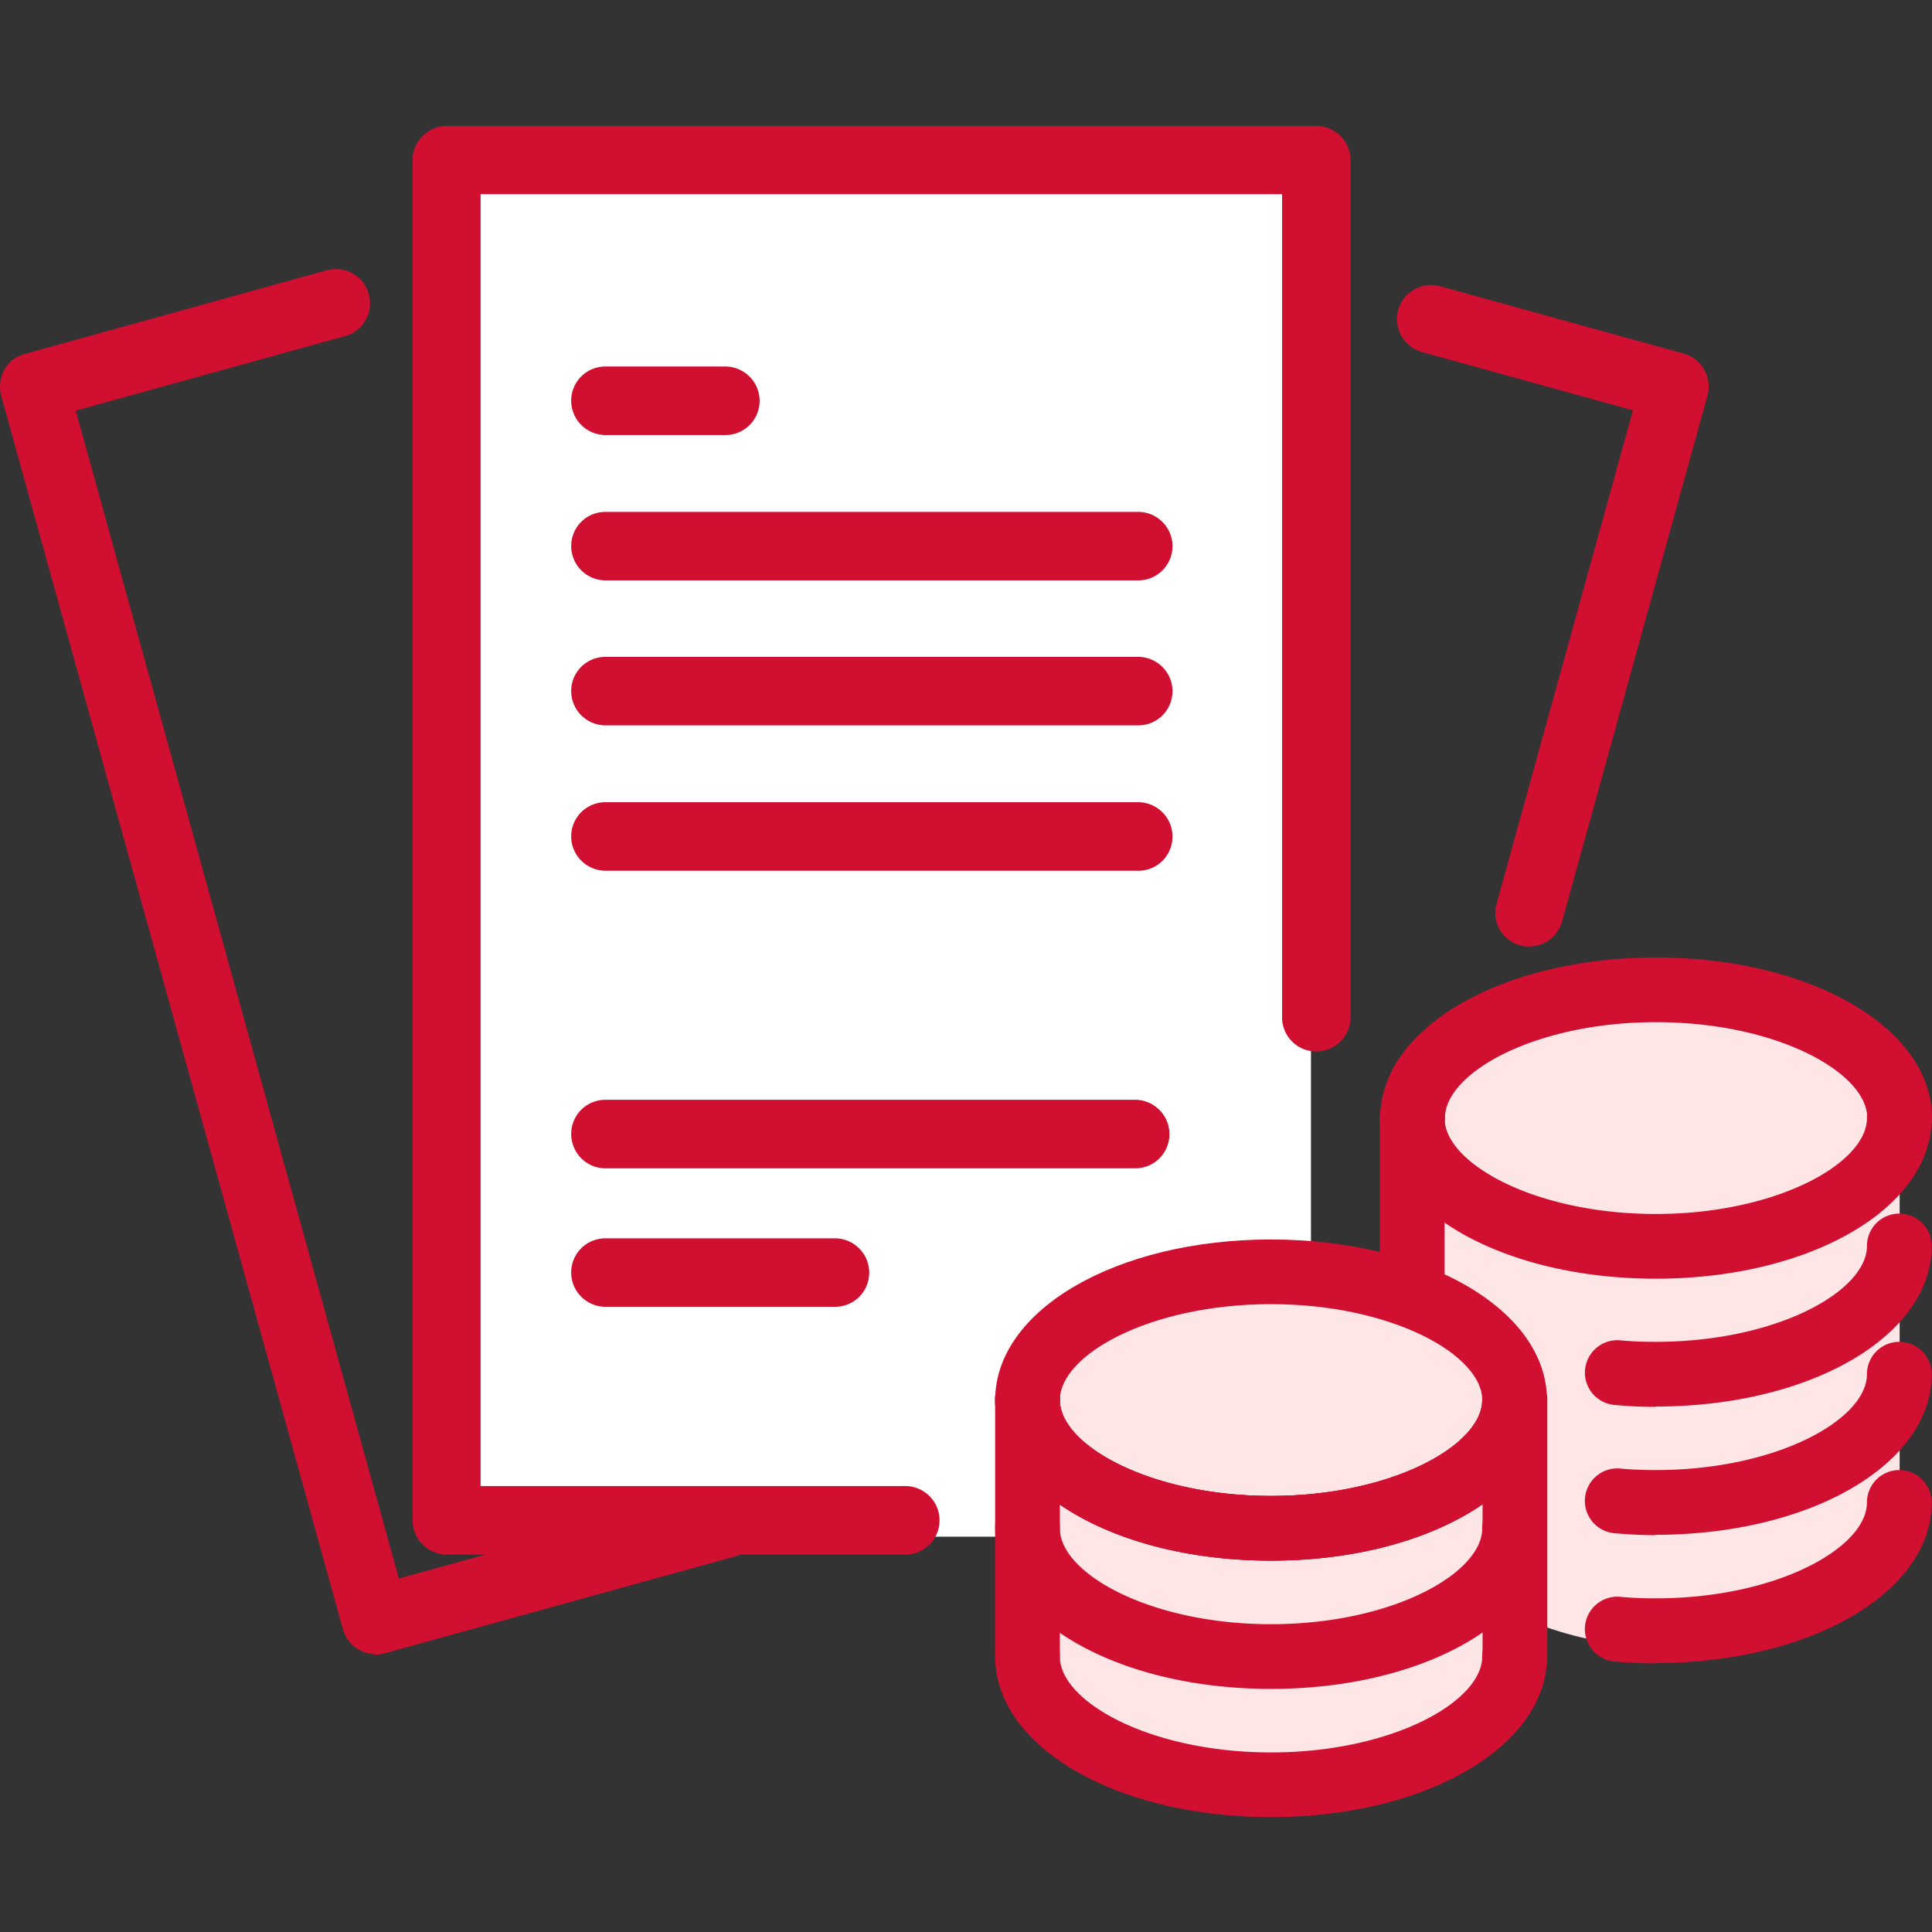 <svg width="40" height="40" viewBox="0 0 40 40" fill="none" xmlns="http://www.w3.org/2000/svg"><rect x="0" y="0" width="40" height="40" fill="#333333" stroke="none"/><g clip-path="url(#clip0_2918_32131)"><path d="M21.272 31.815H9.336v-28.6h17.806v23.156s-4.688-.307-5.405 1.505c-.811 2.032-.465 3.939-.465 3.939z" fill="#fff"/><path d="M31.364 35.258c-3.364 1.402-6.728 1.402-10.093 0v-7.146c3.365-2.371 6.729-2.371 10.093 0v7.146z" fill="#FFE6E6"/><path d="M39.33 32.186c-3.348 2.536-6.689 2.536-10.037 0v-9.407c3.309-3.05 6.657-3.05 10.037 0v9.407z" fill="#FFE6E6"/><path d="M9.25 32.185a.711.711 0 01-.709-.709V3.318c0-.386.315-.71.71-.71h18.002c.386 0 .709.316.709.71v17.743a.711.711 0 01-.71.709.706.706 0 01-.708-.71V4.02H9.95v26.747h8.793c.386 0 .709.315.709.71a.706.706 0 01-.71.708h-9.5.007z" fill="#D00F31"/><path d="M7.777 34.25a.716.716 0 01-.678-.52L.024 8.195a.745.745 0 01.063-.536.688.688 0 01.425-.33l6.256-1.734a.777.777 0 01.19-.024.7.7 0 01.677.52.705.705 0 01-.489.867L1.568 8.502l6.69 24.18 6.554-1.812a.775.775 0 01.19-.024.7.7 0 01.677.52.745.745 0 01-.063.536.668.668 0 01-.426.33l-7.24 2.002a.78.78 0 01-.19.023l.017-.007zm23.888-14.654a.688.688 0 01-.615-.355.673.673 0 01-.063-.536l2.821-10.21-4.365-1.206a.708.708 0 01-.496-.867.707.707 0 01.867-.496l5.042 1.394a.708.708 0 01.496.867l-3.01 10.889a.707.707 0 01-.677.52zM12.535 9.007a.711.711 0 01-.709-.71c0-.393.315-.709.71-.709h2.481c.386 0 .71.316.71.71a.707.707 0 01-.71.709h-2.482zm0 3.009a.711.711 0 01-.709-.71c0-.393.315-.708.71-.708h11.03c.385 0 .709.315.709.709a.707.707 0 01-.71.709h-11.03zm0 3.002a.711.711 0 01-.709-.71c0-.393.315-.708.71-.708h11.03c.385 0 .709.315.709.709a.707.707 0 01-.71.709h-11.03zm0 3.009a.711.711 0 01-.709-.709c0-.394.315-.709.71-.709h11.03c.385 0 .709.315.709.71a.706.706 0 01-.71.709h-11.03z" fill="#D00F31"/><path d="M12.535 27.056a.711.711 0 01-.709-.709c0-.394.315-.709.71-.709h4.75c.386 0 .71.315.71.71a.706.706 0 01-.71.708h-4.75zm0-2.867a.711.711 0 01-.709-.71c0-.393.315-.709.71-.709h10.966c.386 0 .71.316.71.71a.707.707 0 01-.71.709H12.535z" fill="#D00F31"/><path d="M27.252 2.767H9.25c-.3 0-.552.244-.552.551v28.166c0 .3.244.552.552.552h1.938l-3.026.835L1.38 8.384 7.107 6.8a.555.555 0 00.386-.677.555.555 0 00-.678-.386L.559 7.478a.555.555 0 00-.386.678L7.24 33.69a.548.548 0 00.528.402c.048 0 .095 0 .15-.023l7.24-2.002s.056-.023.08-.039h3.505c.3 0 .552-.244.552-.551a.548.548 0 00-.552-.552h-8.95V3.862h16.908v17.191c0 .3.244.552.551.552a.548.548 0 00.552-.552V3.318c0-.3-.244-.551-.552-.551zm7.572 4.711l-5.042-1.394a.552.552 0 00-.678.386.543.543 0 00.386.677L34.005 8.4l-2.868 10.36a.552.552 0 00.386.678.54.54 0 00.678-.378L35.21 8.17a.552.552 0 00-.387-.677v-.016z" fill="#D00F31"/><path d="M12.536 8.85h2.482c.3 0 .551-.245.551-.552a.548.548 0 00-.551-.552h-2.482c-.3 0-.552.244-.552.552 0 .307.245.551.552.551zm11.02 1.905h-11.03c-.3 0-.551.245-.551.552 0 .307.244.551.551.551h11.03c.3 0 .552-.244.552-.551a.548.548 0 00-.552-.552zm0 3.01h-11.03a.552.552 0 000 1.103h11.03c.3 0 .552-.244.552-.551a.548.548 0 00-.552-.552zm0 3.01h-11.03a.552.552 0 000 1.103h11.03c.3 0 .552-.244.552-.552a.548.548 0 00-.552-.551zm-11.02 9.021c-.3 0-.552.244-.552.551 0 .308.245.552.552.552h4.75c.3 0 .552-.244.552-.552a.548.548 0 00-.551-.551h-4.751zm10.967-2.86H12.536c-.3 0-.552.244-.552.552 0 .307.245.551.552.551h10.967c.3 0 .552-.244.552-.552a.548.548 0 00-.552-.551zm15.827.882a.67.67 0 01-.67-.67c0-.937-1.866-1.985-4.372-1.985-2.505 0-4.372 1.048-4.372 1.985a.67.67 0 11-1.34 0c0-1.867 2.514-3.324 5.712-3.324 3.199 0 5.712 1.457 5.712 3.324 0 .37-.3.67-.67.67z" fill="#D00F31"/><path d="M34.28 26.474c-3.206 0-5.712-1.458-5.712-3.325a.67.67 0 111.34 0c0 .937 1.875 1.985 4.372 1.985 2.498 0 4.373-1.048 4.373-1.985a.67.67 0 111.34 0c0 1.867-2.514 3.325-5.713 3.325z" fill="#D00F31"/><path d="M34.28 29.128c-.291 0-.575-.015-.85-.04a.671.671 0 11.11-1.338c.244.023.488.031.74.031 2.506 0 4.373-1.048 4.373-1.985a.67.67 0 111.34 0c0 1.867-2.514 3.325-5.713 3.325v.007z" fill="#D00F31"/><path d="M34.28 31.784c-.291 0-.575-.016-.85-.04a.671.671 0 11.11-1.34c.244.024.488.032.74.032 2.506 0 4.373-1.047 4.373-1.985a.67.67 0 111.34 0c0 1.867-2.514 3.325-5.713 3.325v.008z" fill="#D00F31"/><path d="M34.28 34.439c-.291 0-.575-.016-.85-.04a.671.671 0 11.11-1.339c.244.024.488.032.74.032 2.506 0 4.373-1.048 4.373-1.986a.67.67 0 111.34 0c0 1.867-2.514 3.325-5.713 3.325v.008zm-5.042-7.438a.67.67 0 01-.67-.67V23.15a.67.67 0 111.34 0v3.183c0 .37-.3.67-.67.67z" fill="#D00F31"/><path d="M26.316 32.311c-3.207 0-5.712-1.457-5.712-3.325 0-1.867 2.513-3.324 5.712-3.324 3.198 0 5.712 1.457 5.712 3.324 0 1.868-2.514 3.325-5.712 3.325zm0-5.31c-2.506 0-4.373 1.048-4.373 1.985 0 .938 1.875 1.986 4.373 1.986 2.497 0 4.372-1.048 4.372-1.986 0-.937-1.875-1.985-4.372-1.985z" fill="#D00F31"/><path d="M26.316 32.311c-3.207 0-5.712-1.457-5.712-3.324a.67.67 0 111.339 0c0 .937 1.875 1.985 4.373 1.985 2.497 0 4.372-1.048 4.372-1.985a.67.67 0 111.34 0c0 1.867-2.514 3.324-5.712 3.324z" fill="#D00F31"/><path d="M26.316 32.311c-3.207 0-5.712-1.457-5.712-3.324a.67.67 0 111.339 0c0 .937 1.875 1.985 4.373 1.985 2.497 0 4.372-1.048 4.372-1.985a.67.67 0 111.34 0c0 1.867-2.514 3.324-5.712 3.324z" fill="#D00F31"/><path d="M26.316 34.967c-3.207 0-5.712-1.458-5.712-3.325a.67.67 0 111.339 0c0 .937 1.875 1.985 4.373 1.985 2.497 0 4.372-1.048 4.372-1.985a.67.67 0 111.34 0c0 1.867-2.514 3.325-5.712 3.325z" fill="#D00F31"/><path d="M26.316 37.621c-3.207 0-5.712-1.457-5.712-3.324a.67.67 0 111.339 0c0 .937 1.875 1.985 4.373 1.985 2.497 0 4.372-1.048 4.372-1.985a.67.67 0 111.34 0c0 1.867-2.514 3.324-5.712 3.324z" fill="#D00F31"/><path d="M21.273 34.967a.67.67 0 01-.67-.67v-5.31a.67.67 0 111.34 0v5.31c0 .37-.3.67-.67.67zm10.092 0a.67.67 0 01-.67-.67v-5.31a.67.67 0 111.34 0v5.31c0 .37-.3.67-.67.67z" fill="#D00F31"/></g><defs><clipPath id="clip0_2918_32131"><path fill="#fff" transform="translate(0 2.609)" d="M0 0h40v35.013H0z"/></clipPath></defs></svg>